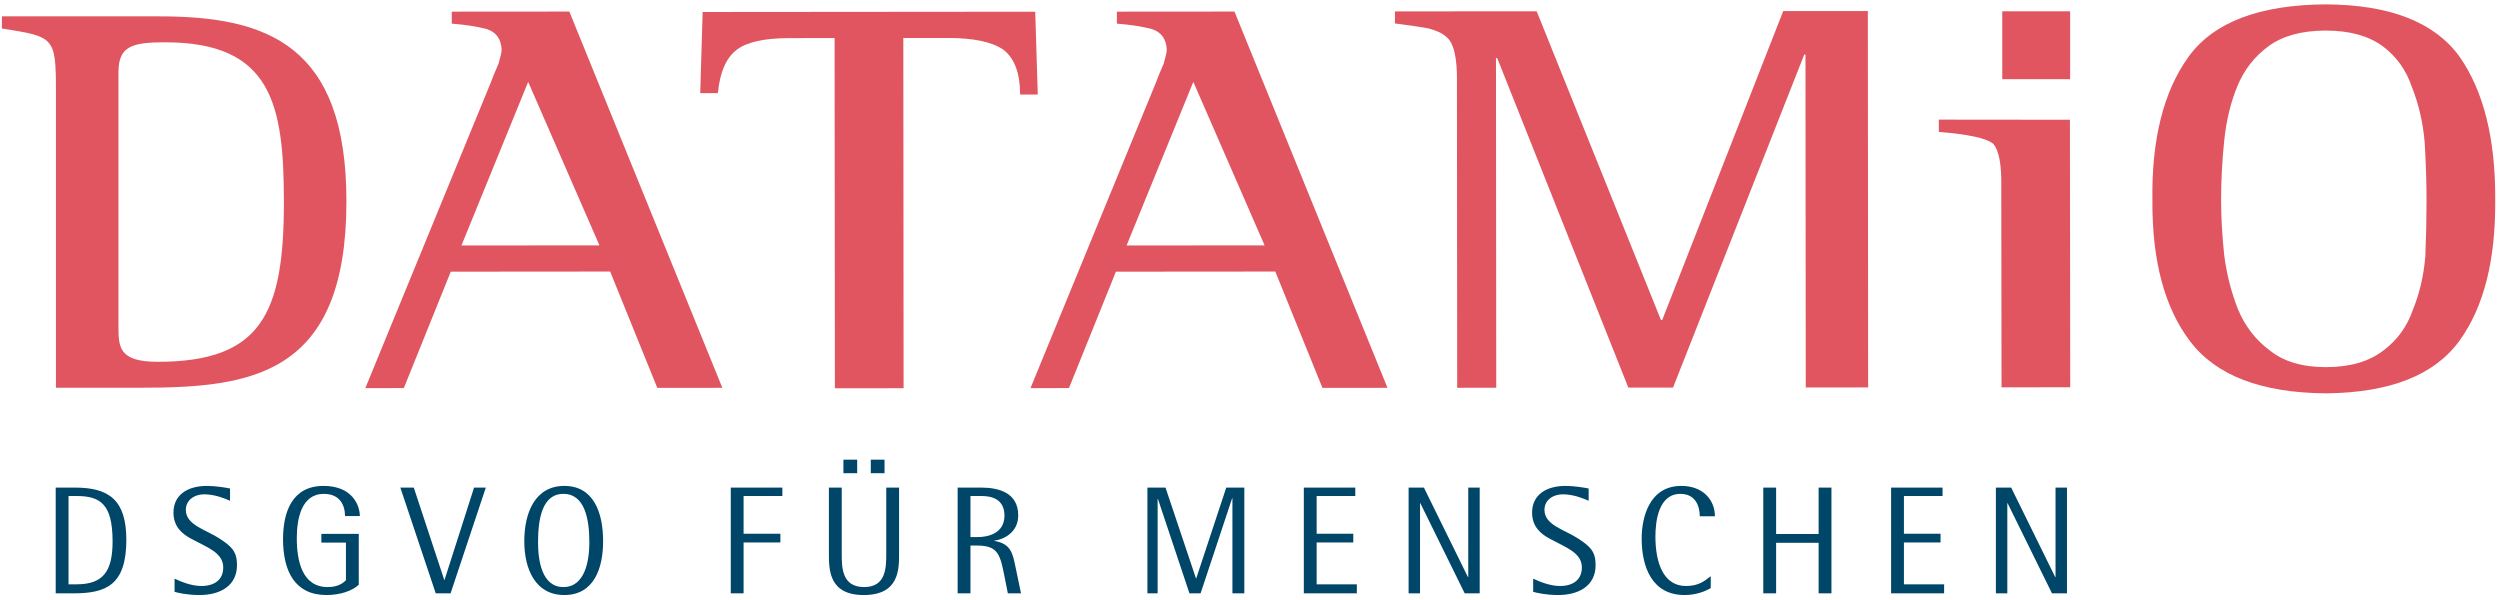 <?xml version="1.0" encoding="UTF-8"?>
<svg width="221px" height="53px" viewBox="0 0 221 53" version="1.1" xmlns="http://www.w3.org/2000/svg" xmlns:xlink="http://www.w3.org/1999/xlink">
    <!-- Generator: Sketch 53.2 (72643) - https://sketchapp.com -->
    <title>Datamio_Logo</title>
    <desc>Created with Sketch.</desc>
    <g id="Page-1" stroke="none" stroke-width="1" fill="none" fill-rule="evenodd">
        <g id="Desktop-HD-Copy-9" transform="translate(-113, -112)">
            <g id="Datamio_Logo" transform="translate(113, 112)">
                <g id="Group-13" transform="translate(32, 0)" fill="#E0555F">
                    <path d="M41.778,3.366 L37.769,3.369 C35.55,3.371 33.997,3.72 33.106,4.414 C32.178,5.139 31.63,6.412 31.462,8.232 L29.9,8.233 L30.114,1.06 L59.514,1.035 L59.739,8.355 L58.179,8.357 C58.177,6.471 57.683,5.15 56.698,4.394 C55.693,3.702 54.061,3.356 51.805,3.357 L47.854,3.361 L47.878,34.319 L41.804,34.323 L41.778,3.366 Z" id="Fill-1"/>
                    <path d="M70.17,7.335 C70.355,6.835 70.586,6.271 70.865,5.641 C71.05,5.012 71.142,4.602 71.142,4.408 C71.105,3.456 70.668,2.845 69.831,2.571 C68.994,2.346 67.962,2.186 66.735,2.09 L66.734,1.029 L77.127,1.021 L90.654,34.284 L84.904,34.288 L80.737,24.004 L66.646,24.016 L62.496,34.307 L59.095,34.31 L70.17,7.335 Z M67.589,21.701 L79.79,21.691 L73.489,7.236 L67.589,21.701 Z" id="Fill-3"/>
                    <path d="M11.371,7.335 C11.556,6.835 11.787,6.271 12.067,5.641 C12.251,5.012 12.344,4.602 12.344,4.408 C12.306,3.456 11.869,2.845 11.032,2.571 C10.196,2.346 9.163,2.186 7.937,2.09 L7.936,1.029 L18.329,1.021 L31.856,34.284 L26.105,34.288 L21.938,24.004 L7.848,24.016 L3.698,34.307 L0.296,34.31 L11.371,7.335 Z M8.791,21.701 L20.991,21.691 L14.69,7.236 L8.791,21.701 Z" id="Fill-5"/>
                    <path d="M96.794,7.314 C96.83,5.106 96.513,3.751 95.842,3.251 C95.48,2.93 94.947,2.679 94.241,2.502 C93.5,2.373 92.524,2.23 91.313,2.071 L91.312,1.009 L103.843,0.999 L114.83,28.294 L114.937,28.294 L125.636,0.981 L133.117,0.975 L133.144,34.248 L127.629,34.254 L127.604,4.821 L127.496,4.821 L115.895,34.263 L111.947,34.266 L100.353,5.134 L100.244,5.134 L100.268,34.276 L96.816,34.279 L96.794,7.314 Z" id="Fill-7"/>
                    <path d="M144.913,16.519 C144.949,14.535 144.704,13.263 144.185,12.699 C143.592,12.215 141.994,11.87 139.393,11.661 L139.392,10.574 L150.981,10.586 L151.008,34.235 L144.936,34.24 L144.913,16.519 Z" id="Fill-9"/>
                    <path d="M173.616,34.772 C167.894,34.727 163.889,33.194 161.603,30.168 C159.35,27.21 158.239,23.058 158.273,17.713 C158.195,12.303 159.261,8.07 161.474,5.009 C163.684,1.964 167.722,0.424 173.587,0.386 C179.253,0.414 183.195,1.948 185.41,4.989 C187.554,8.046 188.61,12.278 188.578,17.688 C188.619,23 187.57,27.137 185.43,30.101 C183.221,33.162 179.283,34.718 173.616,34.772 M164.346,17.708 C164.347,19.256 164.441,20.876 164.622,22.57 C164.838,24.247 165.246,25.842 165.843,27.358 C166.476,28.858 167.414,30.067 168.66,30.985 C169.888,31.967 171.538,32.457 173.614,32.455 C175.743,32.453 177.437,31.961 178.701,30.977 C179.926,30.057 180.79,28.862 181.296,27.394 C181.889,25.942 182.258,24.362 182.4,22.652 C182.47,20.927 182.506,19.273 182.505,17.693 C182.503,16.016 182.448,14.299 182.338,12.54 C182.19,10.832 181.821,9.227 181.225,7.729 C180.717,6.213 179.852,4.996 178.623,4.078 C177.36,3.16 175.682,2.701 173.59,2.703 C171.478,2.705 169.792,3.166 168.53,4.086 C167.286,5.006 166.365,6.192 165.772,7.644 C165.178,9.096 164.791,10.716 164.613,12.506 C164.435,14.266 164.344,15.999 164.346,17.708" id="Fill-11"/>
                </g>
                <polygon id="Fill-14" fill="#E0555F" points="177 7 183 7 183 1 177 1"/>
                <g id="Group-19" transform="translate(0, 1)">
                    <path d="M10.472,5.373 C10.472,3.081 11.678,2.739 14.593,2.739 C24.041,2.739 25.096,8.251 25.096,16.885 C25.096,26.739 23.086,30.983 13.94,30.983 C10.472,30.983 10.472,29.666 10.472,27.763 L10.472,5.373 Z M4.945,33.275 L12.432,33.275 C22.232,33.275 30.624,32.202 30.624,16.788 C30.624,2.983 23.639,0.446 14.09,0.446 L0.17,0.446 L0.17,1.52 C4.794,2.251 4.945,2.251 4.945,7.081 L4.945,33.275 Z" id="Fill-15" fill="#E0555F"/>
                    <path d="M4.924,51.452 L6.482,51.452 C9.351,51.452 11.168,50.748 11.168,46.723 C11.168,43.187 9.624,42.103 6.632,42.103 L4.924,42.103 L4.924,51.452 Z M6.058,42.848 L6.769,42.848 C8.886,42.848 9.952,43.58 9.952,46.859 C9.952,49.515 9.119,50.653 6.769,50.653 L6.058,50.653 L6.058,42.848 Z M20.335,42.184 C19.953,42.103 19.037,41.954 18.3,41.954 C16.496,41.954 15.335,42.807 15.335,44.311 C15.335,45.544 16.072,46.181 16.906,46.628 C18.3,47.387 19.734,47.848 19.734,49.162 C19.734,50.233 18.983,50.802 17.794,50.802 C16.878,50.802 15.922,50.382 15.431,50.151 L15.431,51.317 C15.662,51.385 16.509,51.601 17.616,51.601 C19.474,51.601 20.95,50.788 20.95,48.946 C20.95,47.726 20.444,47.292 19.42,46.615 C18.177,45.802 16.428,45.423 16.428,44.067 C16.428,43.268 17.097,42.699 18.081,42.699 C18.996,42.699 19.911,43.078 20.335,43.268 L20.335,42.184 Z M31.716,46.195 L28.409,46.195 L28.409,46.967 L30.581,46.967 L30.581,50.301 C30.322,50.544 29.885,50.897 28.969,50.897 C26.729,50.897 26.237,48.62 26.237,46.588 C26.237,44.881 26.633,42.658 28.628,42.658 C30.021,42.658 30.5,43.634 30.5,44.623 L31.811,44.623 C31.811,43.702 31.169,41.954 28.6,41.954 C25.827,41.954 25.021,44.257 25.021,46.656 C25.021,49.501 26.073,51.601 28.86,51.601 C30.048,51.601 31.114,51.249 31.716,50.693 L31.716,46.195 Z M38.519,51.452 L39.831,51.452 L42.946,42.103 L41.907,42.103 L39.298,50.26 L39.27,50.26 L36.579,42.103 L35.39,42.103 L38.519,51.452 Z M49.886,51.601 C52.468,51.601 53.315,49.298 53.315,46.845 C53.315,44.298 52.468,41.954 49.886,41.954 C47.317,41.954 46.347,44.298 46.347,46.845 C46.347,49.298 47.317,51.601 49.886,51.601 L49.886,51.601 Z M47.563,46.94 C47.563,44.935 47.905,42.658 49.804,42.658 C51.716,42.658 52.099,44.935 52.099,46.94 C52.099,48.566 51.716,50.897 49.804,50.897 C47.905,50.897 47.563,48.566 47.563,46.94 L47.563,46.94 Z M64.6,51.452 L65.733,51.452 L65.733,46.954 L68.985,46.954 L68.985,46.181 L65.733,46.181 L65.733,42.848 L69.162,42.848 L69.162,42.103 L64.6,42.103 L64.6,51.452 Z M74.559,40.829 L75.775,40.829 L75.775,39.637 L74.559,39.637 L74.559,40.829 Z M76.978,40.829 L78.193,40.829 L78.193,39.637 L76.978,39.637 L76.978,40.829 Z M79.478,42.103 L78.344,42.103 L78.344,47.916 C78.344,49.149 78.344,50.897 76.39,50.897 C74.409,50.897 74.409,49.149 74.409,47.916 L74.409,42.103 L73.275,42.103 L73.275,47.943 C73.275,49.352 73.275,51.601 76.349,51.601 C79.478,51.601 79.478,49.352 79.478,47.943 L79.478,42.103 Z M84.655,51.452 L85.789,51.452 L85.789,47.225 L86.308,47.225 C88.002,47.225 88.358,47.767 88.713,49.542 L89.095,51.452 L90.257,51.452 L89.765,49.095 C89.532,47.956 89.369,47.049 87.893,46.818 L87.893,46.791 C88.604,46.723 90.011,46.141 90.011,44.569 C90.011,42.563 88.317,42.103 86.732,42.103 L84.655,42.103 L84.655,51.452 Z M85.789,42.848 L86.786,42.848 C87.579,42.848 88.795,43.065 88.795,44.582 C88.795,46.195 87.265,46.479 86.418,46.479 L85.789,46.479 L85.789,42.848 Z M101.432,51.452 L102.334,51.452 L102.334,43.105 L102.361,43.105 L105.148,51.452 L106.132,51.452 L108.919,43.051 L108.946,43.051 L108.946,51.452 L109.998,51.452 L109.998,42.103 L108.4,42.103 L105.749,50.124 L105.722,50.124 L103.031,42.103 L101.432,42.103 L101.432,51.452 Z M115.258,51.452 L119.944,51.452 L119.944,50.653 L116.392,50.653 L116.392,46.954 L119.63,46.954 L119.63,46.181 L116.392,46.181 L116.392,42.848 L119.808,42.848 L119.808,42.103 L115.258,42.103 L115.258,51.452 Z M124.521,51.452 L125.531,51.452 L125.531,43.485 L125.559,43.485 L129.48,51.452 L130.805,51.452 L130.805,42.103 L129.794,42.103 L129.794,50.016 L129.767,50.016 L125.873,42.103 L124.521,42.103 L124.521,51.452 Z M140.437,42.184 C140.054,42.103 139.139,41.954 138.401,41.954 C136.598,41.954 135.437,42.807 135.437,44.311 C135.437,45.544 136.174,46.181 137.008,46.628 C138.401,47.387 139.836,47.848 139.836,49.162 C139.836,50.233 139.084,50.802 137.896,50.802 C136.98,50.802 136.024,50.382 135.532,50.151 L135.532,51.317 C135.764,51.385 136.611,51.601 137.718,51.601 C139.576,51.601 141.052,50.788 141.052,48.946 C141.052,47.726 140.546,47.292 139.522,46.615 C138.278,45.802 136.53,45.423 136.53,44.067 C136.53,43.268 137.199,42.699 138.183,42.699 C139.098,42.699 140.013,43.078 140.437,43.268 L140.437,42.184 Z M151.23,49.935 C150.724,50.314 150.219,50.802 149.044,50.802 C146.994,50.802 146.339,48.661 146.339,46.439 C146.339,45.07 146.612,42.658 148.552,42.658 C149.904,42.658 150.26,43.783 150.26,44.637 L151.599,44.637 C151.599,43.214 150.56,41.954 148.634,41.954 C145.751,41.954 145.123,44.826 145.123,46.601 C145.123,49.081 146.011,51.601 148.921,51.601 C149.973,51.601 150.779,51.249 151.23,50.992 L151.23,49.935 Z M155.875,51.452 L157.009,51.452 L157.009,46.981 L160.766,46.981 L160.766,51.452 L161.9,51.452 L161.9,42.103 L160.766,42.103 L160.766,46.208 L157.009,46.208 L157.009,42.103 L155.875,42.103 L155.875,51.452 Z M167.173,51.452 L171.859,51.452 L171.859,50.653 L168.307,50.653 L168.307,46.954 L171.545,46.954 L171.545,46.181 L168.307,46.181 L168.307,42.848 L171.723,42.848 L171.723,42.103 L167.173,42.103 L167.173,51.452 Z M176.436,51.452 L177.447,51.452 L177.447,43.485 L177.474,43.485 L181.395,51.452 L182.72,51.452 L182.72,42.103 L181.709,42.103 L181.709,50.016 L181.682,50.016 L177.788,42.103 L176.436,42.103 L176.436,51.452 Z" id="Fill-17" fill="#004669"/>
                </g>
            </g>
        </g>
    </g>
</svg>